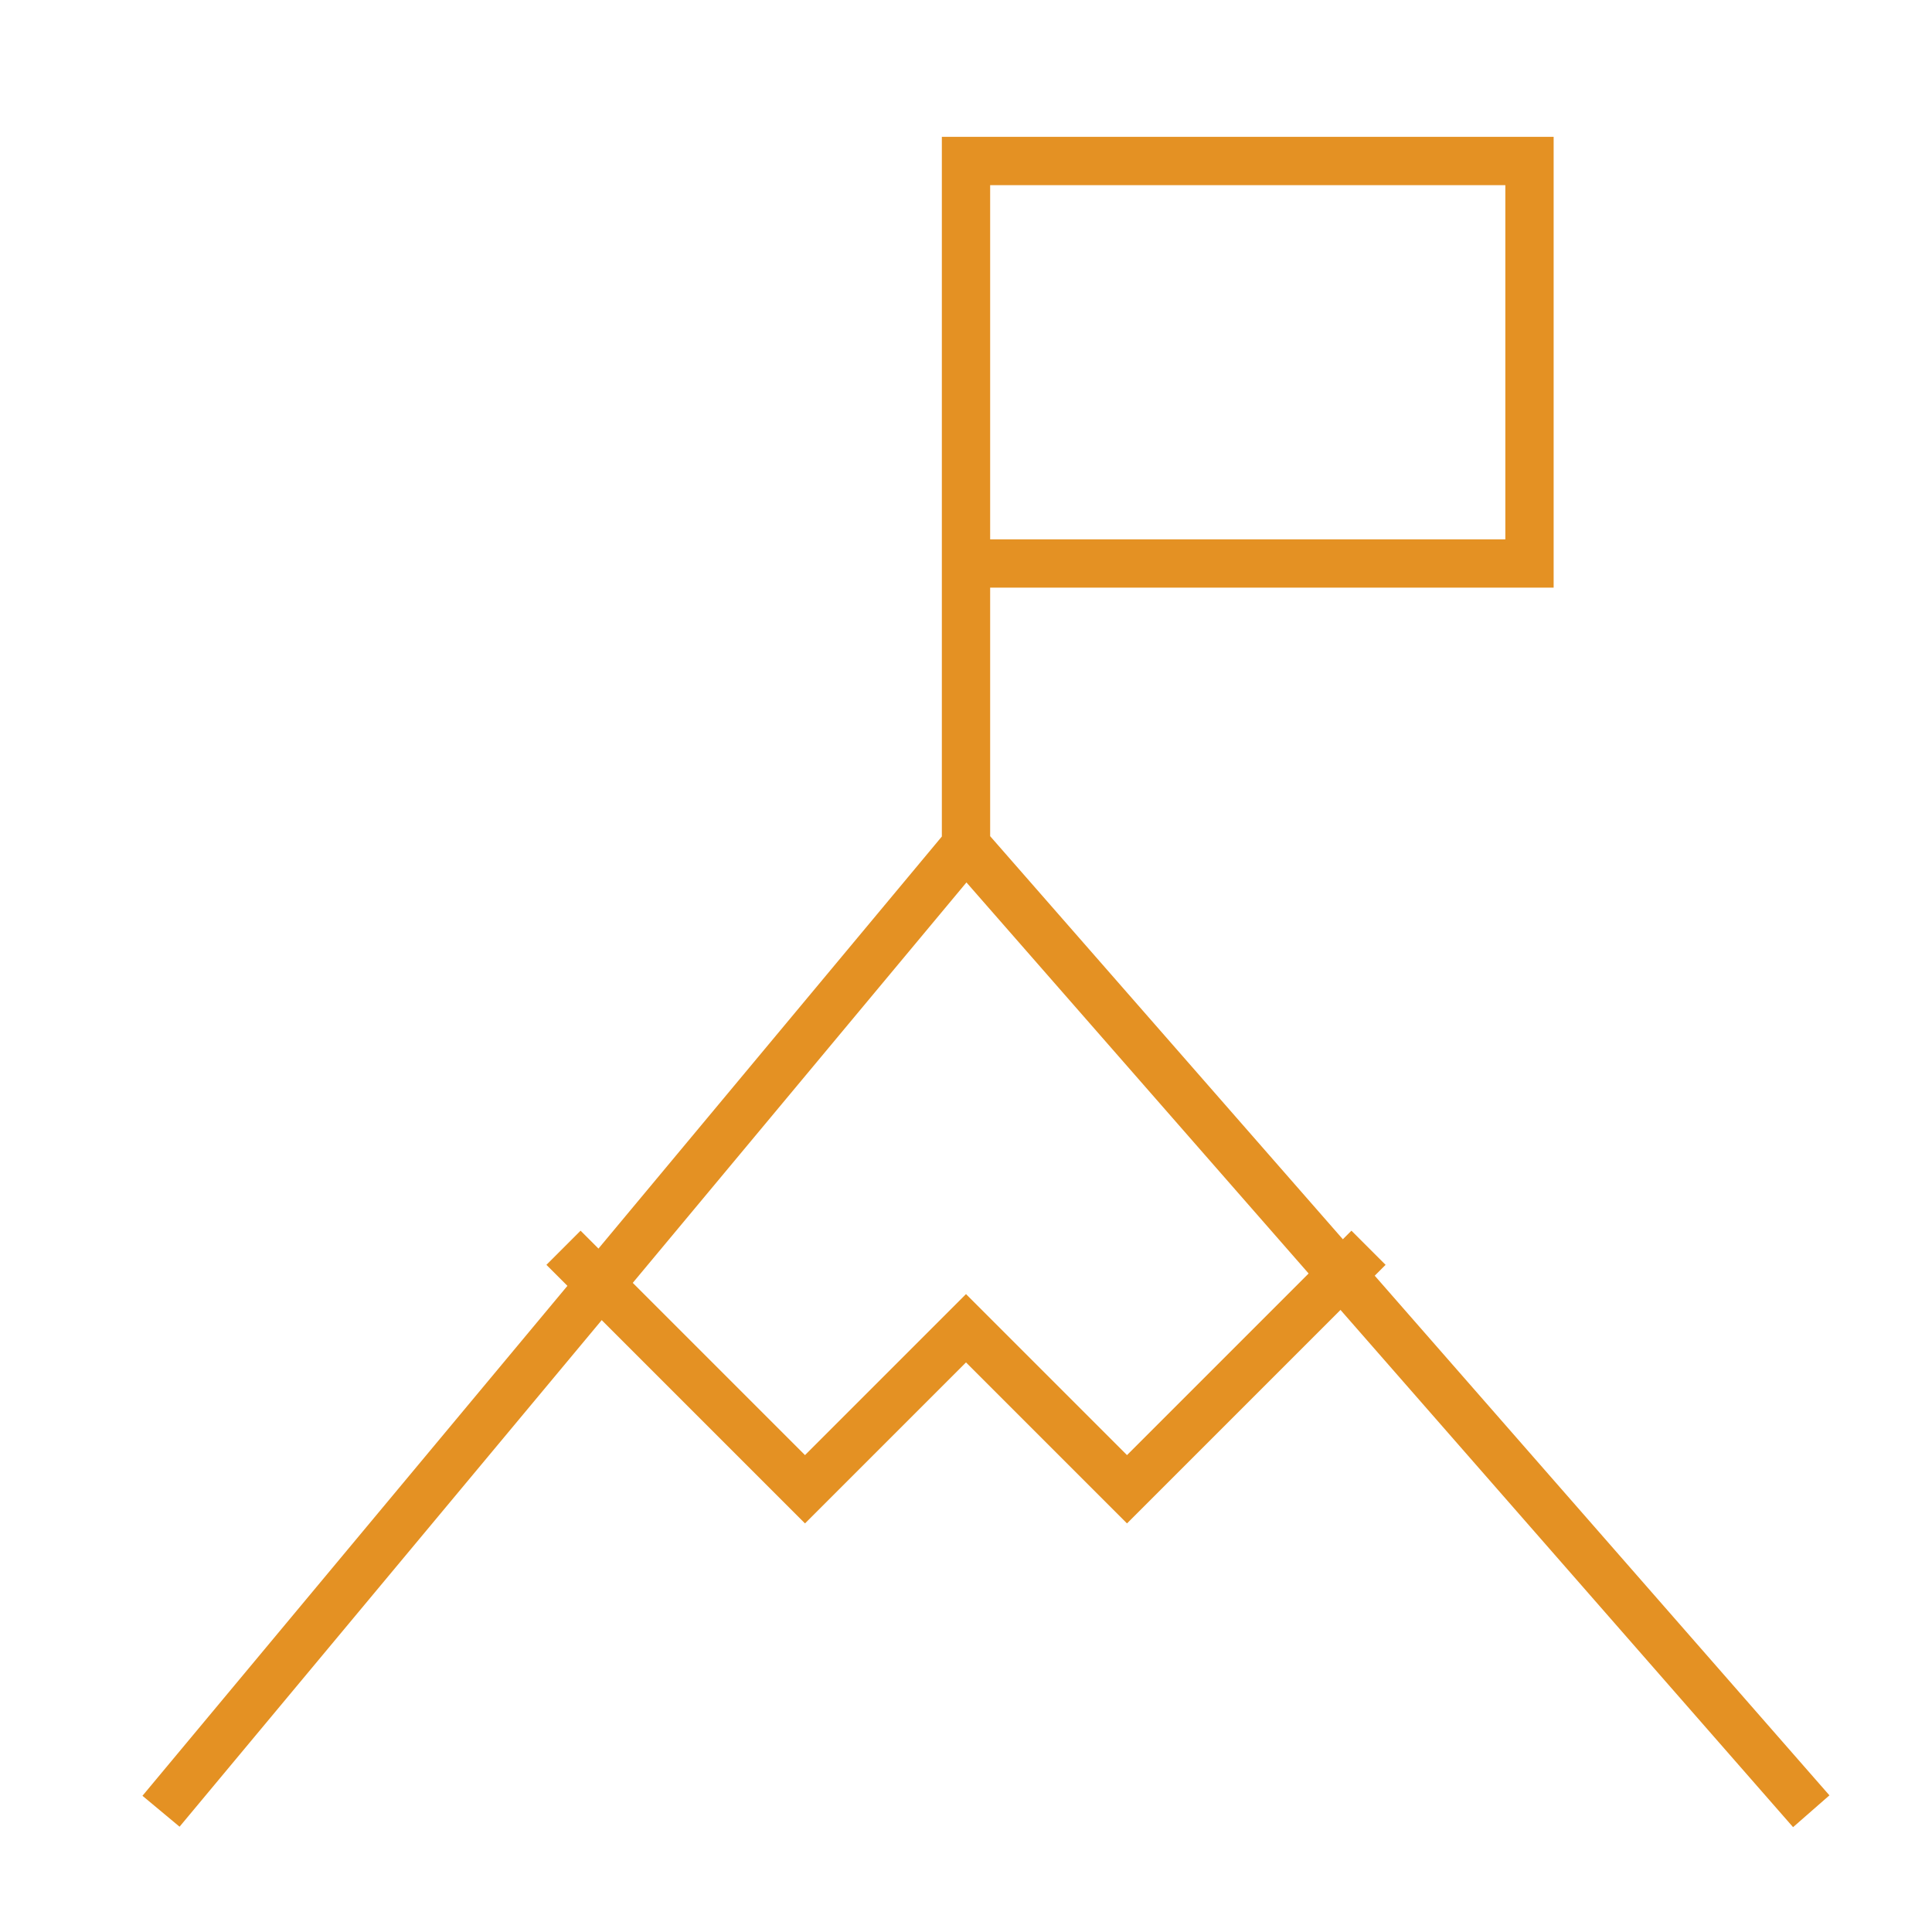 <svg xmlns="http://www.w3.org/2000/svg" fill="none" viewBox="0 0 80 80"><path stroke="#E49123" stroke-width="2" d="M6.667 75 40 35l35 40M40 35V23.333m0 0V6.667h23.333v16.666H40Z"/><path stroke="#E49123" stroke-width="2" d="m23.333 51.667 10 10L40 55l6.667 6.667 10-10"/></svg>